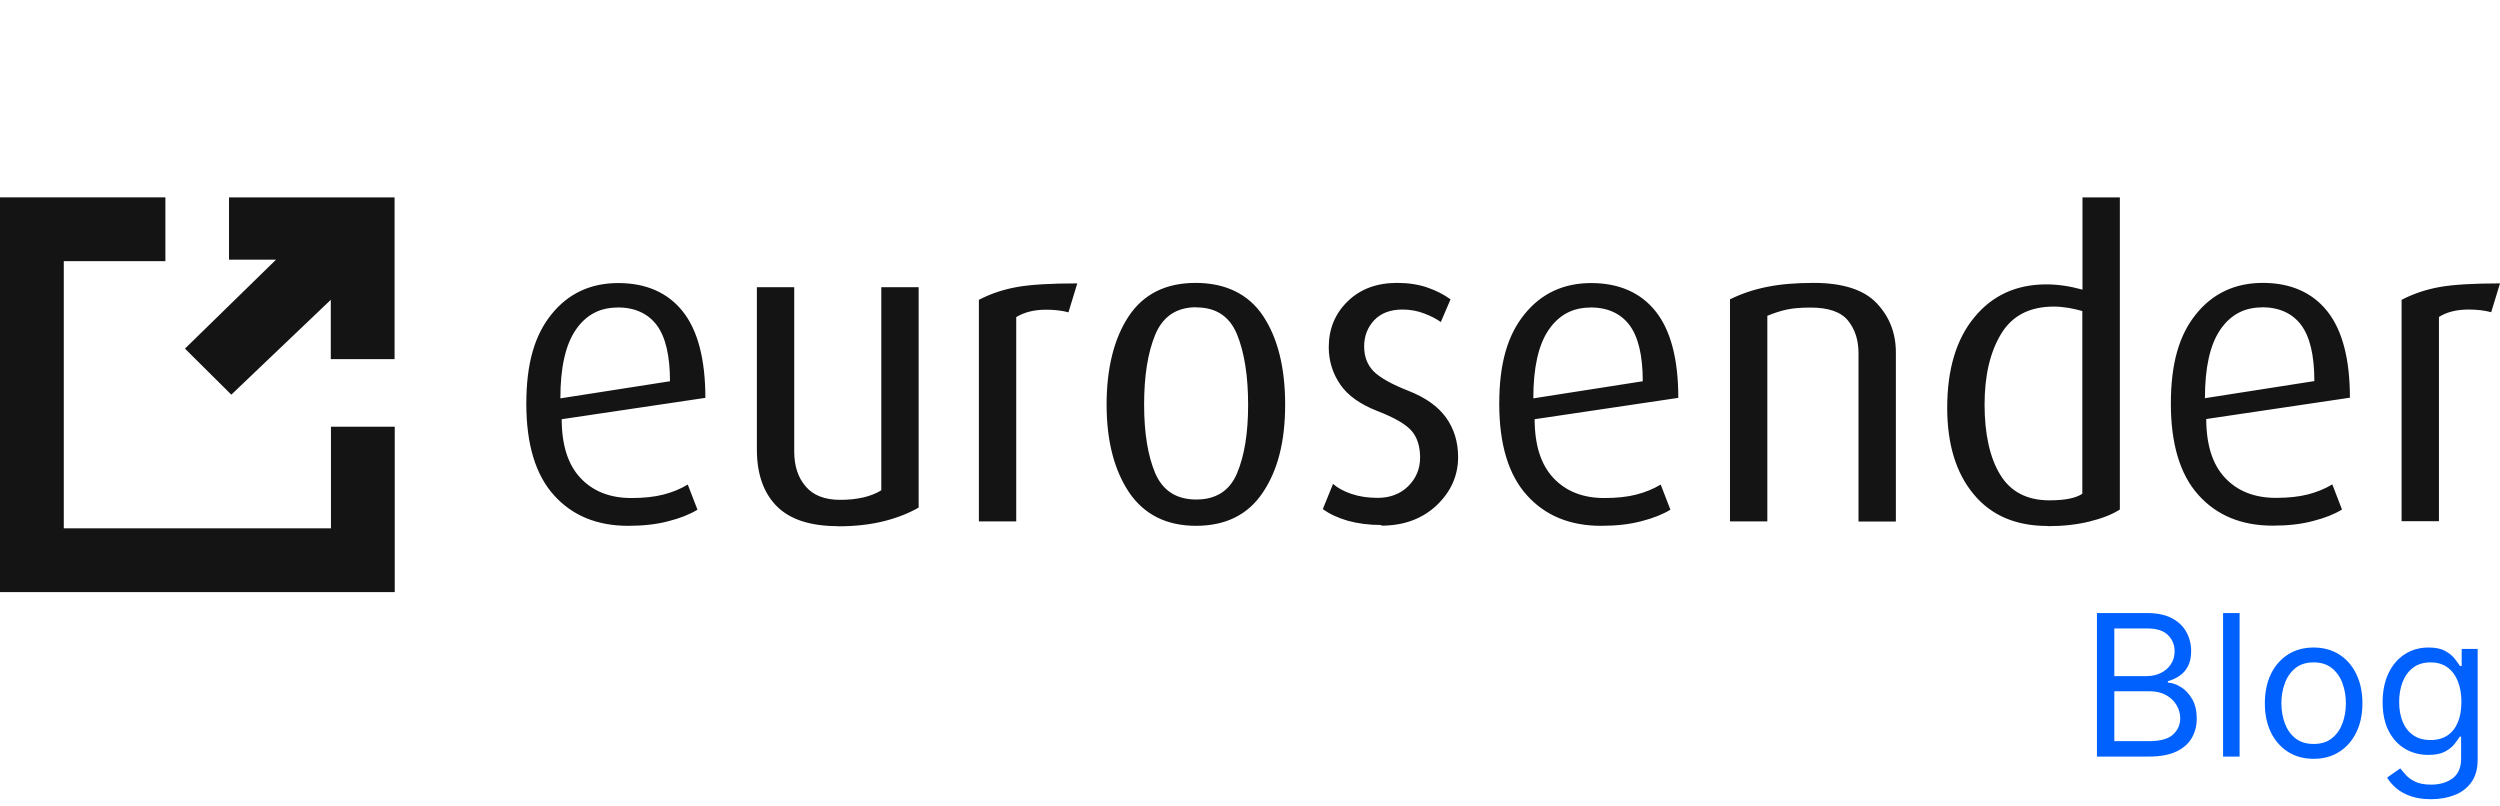 <svg xmlns="http://www.w3.org/2000/svg" width="152" height="49" viewBox="0 0 152 49" fill="none"><path fill-rule="evenodd" clip-rule="evenodd" d="M11.245 21.196L14.064 23.995L20.112 18.227V21.836H23.99V12H13.924V15.788H16.783L11.245 21.196Z" fill="#141415"></path><path fill-rule="evenodd" clip-rule="evenodd" d="M10.056 12V15.878H3.878V32.122H20.122V25.944H24V36H0V12H10.056Z" fill="#141415"></path><path fill-rule="evenodd" clip-rule="evenodd" d="M34.151 25.47C34.151 27.06 34.532 28.25 35.292 29.06C36.052 29.87 37.083 30.28 38.384 30.28C39.144 30.28 39.794 30.21 40.335 30.07C40.875 29.93 41.376 29.73 41.816 29.46L42.406 30.99C41.946 31.27 41.355 31.51 40.635 31.69C39.925 31.88 39.104 31.97 38.194 31.97C36.303 31.97 34.792 31.35 33.681 30.11C32.56 28.87 32 27.01 32 24.55C32 22.09 32.51 20.37 33.531 19.11C34.551 17.84 35.912 17.21 37.593 17.21C39.274 17.21 40.605 17.79 41.516 18.94C42.426 20.09 42.886 21.84 42.886 24.19L34.141 25.49L34.151 25.47ZM37.533 18.7C36.463 18.7 35.622 19.15 35.002 20.06C34.381 20.97 34.071 22.35 34.071 24.22L40.735 23.18C40.735 21.62 40.465 20.48 39.925 19.76C39.384 19.05 38.584 18.69 37.533 18.69V18.7ZM50.951 31.99C49.26 31.99 48.019 31.58 47.219 30.77C46.418 29.96 46.018 28.81 46.018 27.33V17.46H48.289V27.45C48.289 28.33 48.52 29.04 48.99 29.58C49.45 30.12 50.151 30.39 51.081 30.39C52.112 30.39 52.952 30.2 53.583 29.81V17.46H55.854V30.86C55.284 31.19 54.593 31.47 53.773 31.68C52.952 31.89 52.012 32 50.941 32L50.951 31.99ZM64.969 18.99C64.559 18.88 64.099 18.83 63.598 18.83C62.878 18.83 62.278 18.98 61.787 19.28V31.7H59.516V18.23C60.227 17.86 60.997 17.6 61.837 17.45C62.678 17.3 63.899 17.23 65.499 17.23L64.959 19L64.969 18.99ZM72.734 31.97C70.923 31.97 69.572 31.29 68.651 29.94C67.741 28.58 67.281 26.8 67.281 24.6C67.281 22.4 67.731 20.57 68.631 19.22C69.532 17.87 70.893 17.2 72.694 17.2C74.495 17.2 75.906 17.87 76.796 19.21C77.687 20.55 78.137 22.35 78.137 24.6C78.137 26.85 77.687 28.6 76.776 29.95C75.876 31.3 74.515 31.97 72.714 31.97H72.734ZM72.734 18.68C71.533 18.68 70.703 19.24 70.242 20.34C69.782 21.45 69.562 22.87 69.562 24.6C69.562 26.33 69.792 27.72 70.242 28.78C70.703 29.84 71.533 30.37 72.734 30.37C73.934 30.37 74.765 29.84 75.215 28.77C75.665 27.7 75.886 26.32 75.886 24.61C75.886 22.9 75.665 21.44 75.215 20.34C74.765 19.24 73.945 18.69 72.734 18.69V18.68ZM83.99 31.92C83.23 31.92 82.549 31.83 81.939 31.66C81.329 31.48 80.829 31.25 80.428 30.95L81.049 29.42C81.329 29.67 81.699 29.87 82.169 30.03C82.639 30.19 83.17 30.27 83.76 30.27C84.521 30.27 85.141 30.03 85.621 29.56C86.102 29.08 86.342 28.5 86.342 27.82C86.342 27.14 86.162 26.56 85.801 26.17C85.441 25.77 84.751 25.38 83.72 24.98C82.7 24.58 81.949 24.05 81.489 23.38C81.029 22.71 80.788 21.95 80.788 21.11C80.788 20 81.169 19.07 81.939 18.32C82.71 17.57 83.71 17.2 84.941 17.2C85.611 17.2 86.212 17.29 86.752 17.47C87.282 17.65 87.763 17.89 88.193 18.2L87.602 19.58C87.342 19.39 87.012 19.22 86.592 19.06C86.182 18.9 85.741 18.82 85.271 18.82C84.531 18.82 83.96 19.04 83.55 19.47C83.15 19.9 82.94 20.43 82.94 21.06C82.94 21.69 83.14 22.2 83.53 22.59C83.93 22.98 84.631 23.37 85.651 23.77C86.662 24.17 87.422 24.7 87.913 25.38C88.403 26.06 88.653 26.86 88.653 27.79C88.653 28.91 88.223 29.89 87.352 30.72C86.482 31.54 85.361 31.96 83.98 31.96L83.99 31.92ZM93.306 25.47C93.306 27.06 93.686 28.25 94.446 29.06C95.207 29.87 96.237 30.28 97.538 30.28C98.299 30.28 98.949 30.21 99.489 30.07C100.03 29.93 100.53 29.73 100.97 29.46L101.561 30.99C101.1 31.27 100.51 31.51 99.79 31.69C99.079 31.88 98.259 31.97 97.348 31.97C95.457 31.97 93.946 31.35 92.835 30.11C91.715 28.87 91.154 27.01 91.154 24.55C91.154 22.09 91.665 20.37 92.685 19.11C93.706 17.84 95.067 17.21 96.748 17.21C98.429 17.21 99.76 17.79 100.67 18.94C101.581 20.09 102.041 21.84 102.041 24.19L93.296 25.49L93.306 25.47ZM96.688 18.7C95.617 18.7 94.777 19.15 94.156 20.06C93.536 20.97 93.226 22.35 93.226 24.22L99.88 23.18C99.88 21.62 99.609 20.48 99.069 19.76C98.529 19.05 97.728 18.69 96.678 18.69L96.688 18.7ZM112.997 31.7V21.47C112.997 20.68 112.787 20.02 112.357 19.49C111.927 18.96 111.166 18.7 110.086 18.7C109.505 18.7 109.015 18.74 108.645 18.82C108.264 18.9 107.874 19.03 107.454 19.2V31.7H105.183V18.2C105.853 17.87 106.594 17.61 107.404 17.45C108.214 17.28 109.165 17.2 110.266 17.2C112.037 17.2 113.317 17.61 114.098 18.43C114.878 19.25 115.269 20.25 115.269 21.43V31.71H112.997V31.7ZM124.514 31.98C122.563 31.98 121.062 31.34 119.991 30.04C118.921 28.75 118.39 27 118.39 24.79C118.39 22.46 118.941 20.62 120.041 19.29C121.142 17.95 122.603 17.29 124.424 17.29C125.124 17.29 125.855 17.4 126.615 17.61V12H128.887V30.98C128.416 31.28 127.806 31.52 127.035 31.71C126.265 31.9 125.424 31.99 124.514 31.99V31.98ZM126.605 18.91C126.365 18.84 126.085 18.78 125.775 18.72C125.455 18.67 125.164 18.64 124.884 18.64C123.403 18.64 122.333 19.19 121.662 20.31C120.992 21.42 120.662 22.85 120.662 24.6C120.662 26.35 120.972 27.82 121.612 28.86C122.243 29.9 123.243 30.42 124.604 30.42C125.545 30.42 126.205 30.29 126.605 30.02V18.92V18.91ZM134.14 25.46C134.14 27.05 134.52 28.24 135.28 29.05C136.041 29.86 137.071 30.27 138.372 30.27C139.132 30.27 139.783 30.2 140.323 30.06C140.863 29.92 141.364 29.72 141.804 29.45L142.394 30.98C141.934 31.26 141.344 31.5 140.623 31.68C139.913 31.87 139.092 31.96 138.182 31.96C136.291 31.96 134.78 31.34 133.669 30.1C132.549 28.86 131.988 27 131.988 24.54C131.988 22.08 132.499 20.36 133.519 19.1C134.54 17.83 135.901 17.2 137.582 17.2C139.263 17.2 140.593 17.78 141.504 18.93C142.414 20.08 142.875 21.83 142.875 24.18L134.12 25.48L134.14 25.46ZM137.522 18.69C136.451 18.69 135.61 19.14 134.99 20.05C134.37 20.96 134.06 22.34 134.06 24.21L140.713 23.17C140.713 21.61 140.443 20.47 139.903 19.75C139.363 19.04 138.562 18.68 137.512 18.68L137.522 18.69ZM151.46 18.98C151.049 18.87 150.589 18.82 150.089 18.82C149.368 18.82 148.768 18.97 148.288 19.27V31.69H146.017V18.23C146.727 17.86 147.497 17.6 148.338 17.45C149.178 17.3 150.399 17.23 152 17.23L151.46 19V18.98Z" fill="#141415"></path><path d="M127.494 46V37.273H130.545C131.153 37.273 131.655 37.378 132.05 37.588C132.445 37.795 132.739 38.075 132.932 38.428C133.125 38.777 133.222 39.165 133.222 39.591C133.222 39.966 133.155 40.276 133.021 40.52C132.891 40.764 132.717 40.957 132.501 41.099C132.288 41.242 132.057 41.347 131.807 41.415V41.5C132.074 41.517 132.342 41.611 132.612 41.781C132.882 41.952 133.108 42.196 133.29 42.514C133.472 42.832 133.562 43.222 133.562 43.682C133.562 44.119 133.463 44.513 133.264 44.862C133.065 45.212 132.751 45.489 132.322 45.693C131.893 45.898 131.335 46 130.648 46H127.494ZM128.551 45.062H130.648C131.338 45.062 131.828 44.929 132.118 44.662C132.411 44.392 132.557 44.065 132.557 43.682C132.557 43.386 132.482 43.114 132.331 42.864C132.18 42.611 131.966 42.409 131.688 42.258C131.409 42.105 131.08 42.028 130.699 42.028H128.551V45.062ZM128.551 41.108H130.511C130.83 41.108 131.116 41.045 131.372 40.92C131.631 40.795 131.835 40.619 131.986 40.392C132.139 40.165 132.216 39.898 132.216 39.591C132.216 39.207 132.082 38.882 131.815 38.615C131.548 38.345 131.125 38.21 130.545 38.21H128.551V41.108ZM136.168 37.273V46H135.163V37.273H136.168ZM140.669 46.136C140.078 46.136 139.56 45.996 139.114 45.715C138.671 45.433 138.324 45.04 138.074 44.534C137.827 44.028 137.703 43.438 137.703 42.761C137.703 42.08 137.827 41.484 138.074 40.976C138.324 40.467 138.671 40.072 139.114 39.791C139.56 39.51 140.078 39.369 140.669 39.369C141.26 39.369 141.777 39.51 142.221 39.791C142.667 40.072 143.013 40.467 143.26 40.976C143.51 41.484 143.635 42.08 143.635 42.761C143.635 43.438 143.51 44.028 143.26 44.534C143.013 45.04 142.667 45.433 142.221 45.715C141.777 45.996 141.26 46.136 140.669 46.136ZM140.669 45.233C141.118 45.233 141.488 45.118 141.777 44.888C142.067 44.658 142.282 44.355 142.421 43.98C142.56 43.605 142.63 43.199 142.63 42.761C142.63 42.324 142.56 41.916 142.421 41.538C142.282 41.16 142.067 40.855 141.777 40.622C141.488 40.389 141.118 40.273 140.669 40.273C140.221 40.273 139.851 40.389 139.561 40.622C139.272 40.855 139.057 41.16 138.918 41.538C138.779 41.916 138.709 42.324 138.709 42.761C138.709 43.199 138.779 43.605 138.918 43.98C139.057 44.355 139.272 44.658 139.561 44.888C139.851 45.118 140.221 45.233 140.669 45.233ZM147.812 48.591C147.327 48.591 146.909 48.528 146.56 48.403C146.21 48.281 145.919 48.119 145.686 47.918C145.456 47.719 145.273 47.506 145.136 47.278L145.938 46.716C146.028 46.835 146.143 46.972 146.283 47.125C146.422 47.281 146.612 47.416 146.854 47.53C147.098 47.646 147.418 47.705 147.812 47.705C148.341 47.705 148.777 47.577 149.121 47.321C149.464 47.065 149.636 46.665 149.636 46.119V44.79H149.551C149.477 44.909 149.372 45.057 149.236 45.233C149.102 45.406 148.909 45.561 148.656 45.697C148.406 45.831 148.068 45.898 147.642 45.898C147.114 45.898 146.639 45.773 146.219 45.523C145.801 45.273 145.47 44.909 145.226 44.432C144.984 43.955 144.864 43.375 144.864 42.693C144.864 42.023 144.982 41.439 145.217 40.942C145.453 40.442 145.781 40.055 146.202 39.783C146.622 39.507 147.108 39.369 147.659 39.369C148.085 39.369 148.423 39.44 148.673 39.582C148.926 39.722 149.119 39.881 149.253 40.06C149.389 40.236 149.494 40.381 149.568 40.494H149.67V39.455H150.642V46.188C150.642 46.75 150.514 47.207 150.259 47.56C150.006 47.915 149.665 48.175 149.236 48.34C148.81 48.507 148.335 48.591 147.812 48.591ZM147.778 44.994C148.182 44.994 148.523 44.902 148.801 44.717C149.08 44.533 149.291 44.267 149.436 43.92C149.581 43.574 149.653 43.159 149.653 42.676C149.653 42.205 149.582 41.788 149.44 41.428C149.298 41.067 149.088 40.784 148.81 40.58C148.531 40.375 148.188 40.273 147.778 40.273C147.352 40.273 146.997 40.381 146.713 40.597C146.432 40.812 146.22 41.102 146.078 41.466C145.939 41.83 145.869 42.233 145.869 42.676C145.869 43.131 145.94 43.533 146.082 43.882C146.227 44.229 146.44 44.501 146.722 44.7C147.006 44.896 147.358 44.994 147.778 44.994Z" fill="#0061FF"></path></svg>